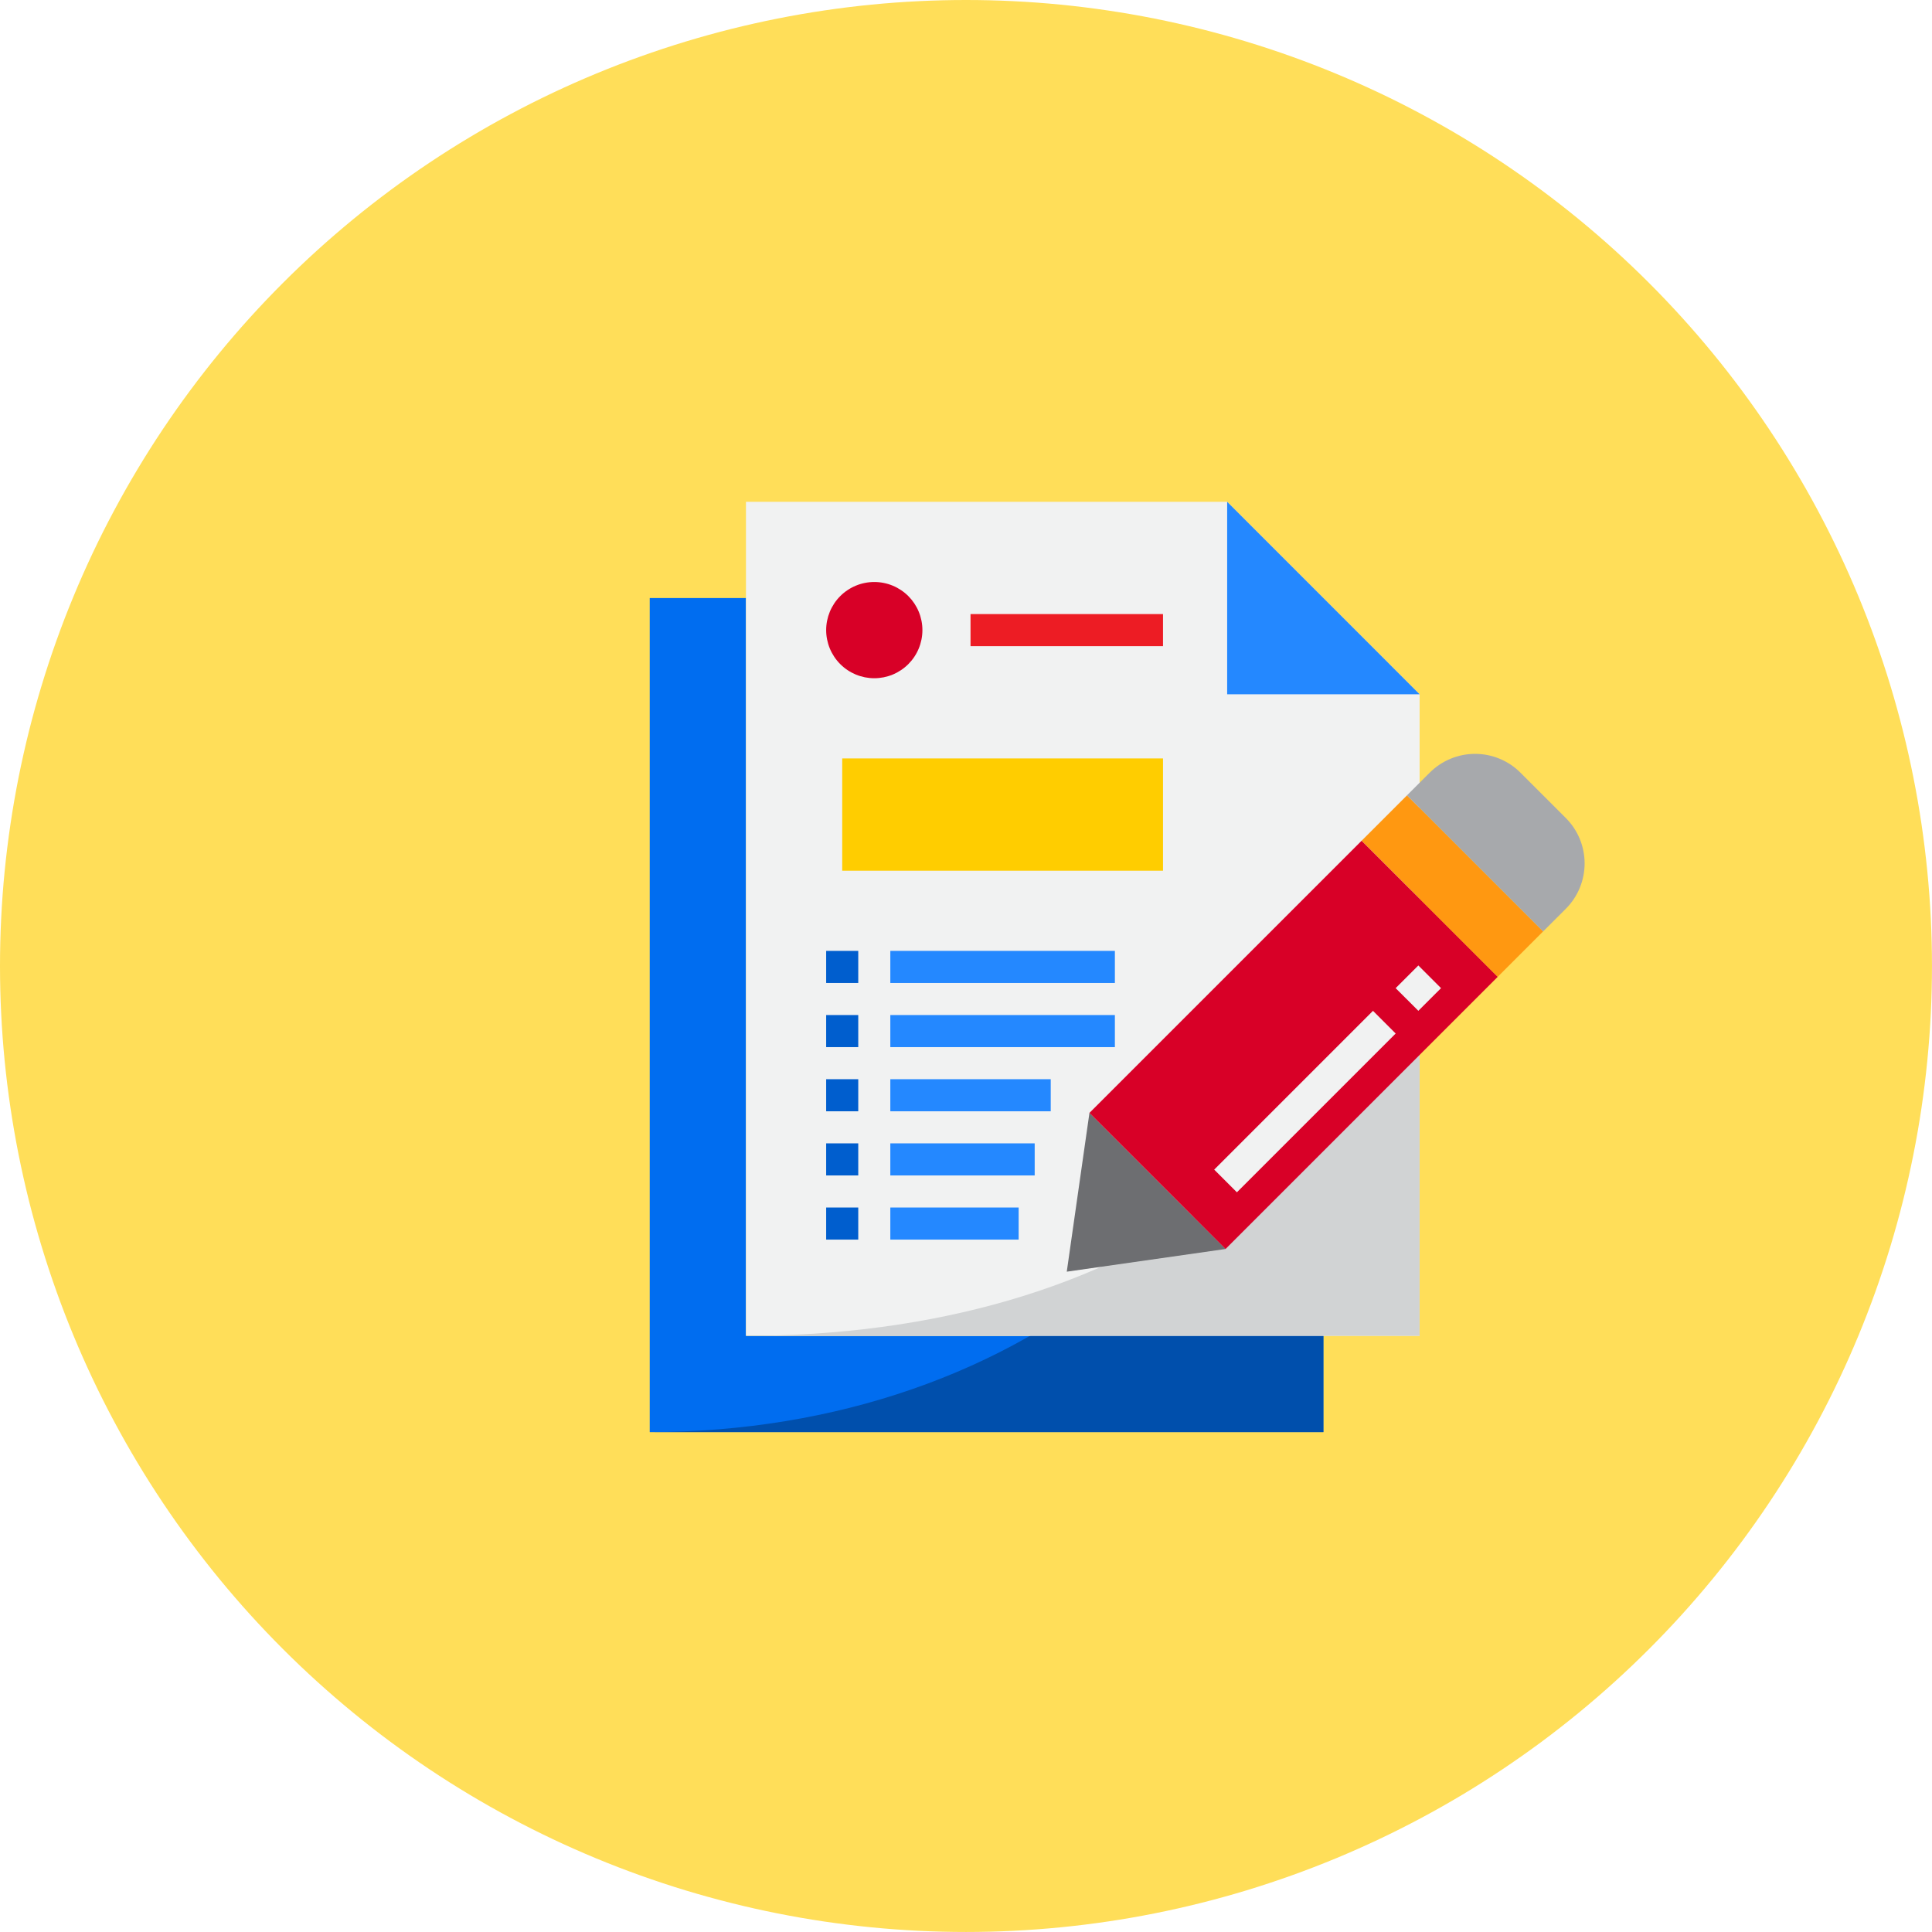 <svg xmlns="http://www.w3.org/2000/svg" xmlns:xlink="http://www.w3.org/1999/xlink" width="500" viewBox="0 0 375 375" height="500" preserveAspectRatio="xMidYMid meet"><defs><clipPath id="530618dc16"><path d="M 126.113 116 L 257 116 L 257 278 L 126.113 278 Z M 126.113 116 " clip-rule="nonzero"></path></clipPath><clipPath id="e064e0ef90"><path d="M 126.113 162 L 257 162 L 257 278 L 126.113 278 Z M 126.113 162 " clip-rule="nonzero"></path></clipPath><clipPath id="ed1fbba0c0"><path d="M 273 146 L 307.613 146 L 307.613 181 L 273 181 Z M 273 146 " clip-rule="nonzero"></path></clipPath></defs><rect x="-37.5" width="450" fill="#ffffff" y="-37.5" height="450" fill-opacity="1"></rect><rect x="-37.5" width="450" fill="#ffffff" y="-37.5" height="450" fill-opacity="1"></rect><path fill="#ffde59" d="M 374.996 187.496 C 374.996 190.566 374.918 193.633 374.77 196.695 C 374.617 199.762 374.391 202.82 374.09 205.875 C 373.789 208.93 373.414 211.973 372.965 215.008 C 372.516 218.043 371.992 221.066 371.391 224.074 C 370.793 227.086 370.121 230.078 369.375 233.055 C 368.629 236.031 367.812 238.988 366.922 241.926 C 366.031 244.859 365.066 247.773 364.035 250.664 C 363 253.551 361.895 256.414 360.723 259.25 C 359.547 262.086 358.305 264.887 356.992 267.664 C 355.68 270.438 354.301 273.176 352.855 275.883 C 351.41 278.59 349.895 281.258 348.32 283.891 C 346.742 286.523 345.102 289.113 343.395 291.664 C 341.691 294.215 339.926 296.723 338.098 299.188 C 336.27 301.652 334.383 304.07 332.434 306.445 C 330.488 308.816 328.484 311.141 326.422 313.414 C 324.363 315.688 322.246 317.906 320.078 320.078 C 317.906 322.246 315.688 324.363 313.414 326.422 C 311.141 328.484 308.816 330.488 306.445 332.434 C 304.07 334.383 301.652 336.27 299.188 338.098 C 296.723 339.926 294.215 341.691 291.664 343.395 C 289.113 345.102 286.523 346.742 283.891 348.32 C 281.258 349.895 278.59 351.41 275.883 352.855 C 273.176 354.301 270.438 355.68 267.664 356.992 C 264.887 358.305 262.086 359.547 259.25 360.723 C 256.414 361.895 253.551 363 250.664 364.035 C 247.773 365.066 244.859 366.031 241.926 366.922 C 238.988 367.812 236.031 368.629 233.055 369.375 C 230.078 370.121 227.086 370.793 224.074 371.391 C 221.066 371.992 218.043 372.516 215.008 372.965 C 211.973 373.414 208.93 373.789 205.875 374.09 C 202.82 374.391 199.762 374.617 196.695 374.77 C 193.633 374.918 190.566 374.996 187.496 374.996 C 184.43 374.996 181.363 374.918 178.297 374.77 C 175.23 374.617 172.172 374.391 169.121 374.09 C 166.066 373.789 163.02 373.414 159.984 372.965 C 156.949 372.516 153.93 371.992 150.918 371.391 C 147.91 370.793 144.914 370.121 141.938 369.375 C 138.961 368.629 136.008 367.812 133.07 366.922 C 130.133 366.031 127.219 365.066 124.332 364.035 C 121.441 363 118.578 361.895 115.746 360.723 C 112.91 359.547 110.105 358.305 107.332 356.992 C 104.559 355.68 101.816 354.301 99.113 352.855 C 96.406 351.41 93.734 349.895 91.105 348.32 C 88.473 346.742 85.879 345.102 83.328 343.395 C 80.777 341.691 78.27 339.926 75.805 338.098 C 73.34 336.27 70.922 334.383 68.551 332.434 C 66.18 330.488 63.855 328.484 61.582 326.422 C 59.309 324.363 57.086 322.246 54.918 320.078 C 52.746 317.906 50.633 315.688 48.57 313.414 C 46.512 311.141 44.508 308.816 42.559 306.445 C 40.613 304.07 38.727 301.652 36.898 299.188 C 35.07 296.723 33.305 294.215 31.598 291.664 C 29.895 289.113 28.254 286.523 26.676 283.891 C 25.098 281.258 23.586 278.59 22.141 275.883 C 20.691 273.176 19.312 270.438 18 267.664 C 16.691 264.887 15.445 262.086 14.273 259.25 C 13.098 256.414 11.992 253.551 10.961 250.664 C 9.926 247.773 8.965 244.859 8.074 241.926 C 7.184 238.988 6.363 236.031 5.617 233.055 C 4.875 230.078 4.203 227.086 3.602 224.074 C 3.004 221.066 2.48 218.043 2.031 215.008 C 1.578 211.973 1.203 208.93 0.902 205.875 C 0.602 202.82 0.375 199.762 0.227 196.695 C 0.074 193.633 0 190.566 0 187.496 C 0 184.43 0.074 181.363 0.227 178.297 C 0.375 175.23 0.602 172.172 0.902 169.121 C 1.203 166.066 1.578 163.02 2.031 159.984 C 2.48 156.949 3.004 153.93 3.602 150.918 C 4.203 147.91 4.875 144.914 5.617 141.938 C 6.363 138.961 7.184 136.008 8.074 133.07 C 8.965 130.133 9.926 127.219 10.961 124.332 C 11.992 121.441 13.098 118.578 14.273 115.746 C 15.445 112.91 16.691 110.105 18 107.332 C 19.312 104.559 20.691 101.816 22.141 99.113 C 23.586 96.406 25.098 93.734 26.676 91.105 C 28.254 88.473 29.895 85.879 31.598 83.328 C 33.305 80.777 35.07 78.27 36.898 75.805 C 38.727 73.34 40.613 70.922 42.559 68.551 C 44.508 66.18 46.512 63.855 48.57 61.582 C 50.633 59.309 52.746 57.086 54.918 54.918 C 57.086 52.746 59.309 50.633 61.582 48.57 C 63.855 46.512 66.18 44.508 68.551 42.559 C 70.922 40.613 73.34 38.727 75.805 36.898 C 78.27 35.07 80.777 33.305 83.328 31.598 C 85.879 29.895 88.473 28.254 91.105 26.676 C 93.734 25.098 96.406 23.586 99.113 22.141 C 101.816 20.691 104.559 19.312 107.332 18 C 110.105 16.691 112.91 15.445 115.746 14.273 C 118.578 13.098 121.441 11.992 124.332 10.961 C 127.219 9.926 130.133 8.965 133.07 8.074 C 136.008 7.184 138.961 6.363 141.938 5.617 C 144.914 4.875 147.91 4.203 150.918 3.602 C 153.93 3.004 156.949 2.48 159.984 2.031 C 163.02 1.578 166.066 1.203 169.121 0.902 C 172.172 0.602 175.23 0.375 178.297 0.227 C 181.363 0.074 184.43 0 187.496 0 C 190.566 0 193.633 0.074 196.695 0.227 C 199.762 0.375 202.82 0.602 205.875 0.902 C 208.93 1.203 211.973 1.578 215.008 2.031 C 218.043 2.48 221.066 3.004 224.074 3.602 C 227.086 4.203 230.078 4.875 233.055 5.617 C 236.031 6.363 238.988 7.184 241.926 8.074 C 244.859 8.965 247.773 9.926 250.664 10.961 C 253.551 11.992 256.414 13.098 259.25 14.273 C 262.086 15.445 264.887 16.691 267.664 18 C 270.438 19.312 273.176 20.691 275.883 22.141 C 278.59 23.586 281.258 25.098 283.891 26.676 C 286.523 28.254 289.113 29.895 291.664 31.598 C 294.215 33.305 296.723 35.07 299.188 36.898 C 301.652 38.727 304.07 40.613 306.445 42.559 C 308.816 44.508 311.141 46.512 313.414 48.57 C 315.688 50.633 317.906 52.746 320.078 54.918 C 322.246 57.086 324.363 59.309 326.422 61.582 C 328.484 63.855 330.488 66.18 332.434 68.551 C 334.383 70.922 336.27 73.34 338.098 75.805 C 339.926 78.27 341.691 80.777 343.395 83.328 C 345.102 85.879 346.742 88.473 348.32 91.105 C 349.895 93.734 351.41 96.406 352.855 99.113 C 354.301 101.816 355.68 104.559 356.992 107.332 C 358.305 110.105 359.547 112.91 360.723 115.746 C 361.895 118.578 363 121.441 364.035 124.332 C 365.066 127.219 366.031 130.133 366.922 133.07 C 367.812 136.008 368.629 138.961 369.375 141.938 C 370.121 144.914 370.793 147.91 371.391 150.918 C 371.992 153.93 372.516 156.949 372.965 159.984 C 373.414 163.02 373.789 166.066 374.09 169.121 C 374.391 172.172 374.617 175.23 374.77 178.297 C 374.918 181.363 374.996 184.43 374.996 187.496 Z M 374.996 187.496 " fill-opacity="1" fill-rule="nonzero"></path><g clip-path="url(#530618dc16)"><path fill="#006df0" d="M 256.867 259.285 L 144.793 259.285 L 144.793 116.078 L 126.113 116.078 L 126.113 277.965 L 256.867 277.965 Z M 256.867 259.285 " fill-opacity="1" fill-rule="nonzero"></path></g><g clip-path="url(#e064e0ef90)"><path fill="#004fac" d="M 126.113 277.965 L 256.867 277.965 L 256.867 162.777 C 256.867 231.605 198.387 277.965 126.113 277.965 Z M 126.113 277.965 " fill-opacity="1" fill-rule="nonzero"></path></g><path fill="#f1f2f2" d="M 275.547 259.285 L 144.793 259.285 L 144.793 97.398 L 238.191 97.398 L 275.547 134.758 Z M 275.547 259.285 " fill-opacity="1" fill-rule="nonzero"></path><path fill="#d1d3d4" d="M 144.793 259.285 L 275.547 259.285 L 275.547 153.438 C 275.547 222.266 217.066 259.285 144.793 259.285 Z M 144.793 259.285 " fill-opacity="1" fill-rule="nonzero"></path><path fill="#2488ff" d="M 275.547 134.758 L 238.191 97.398 L 238.191 134.758 Z M 275.547 134.758 " fill-opacity="1" fill-rule="nonzero"></path><path fill="#6d6e71" d="M 207.059 246.832 L 237.875 242.43 L 211.461 216.012 Z M 207.059 246.832 " fill-opacity="1" fill-rule="nonzero"></path><path fill="#d80027" d="M 211.461 216.012 L 264.293 163.18 L 290.711 189.598 L 237.879 242.43 Z M 211.461 216.012 " fill-opacity="1" fill-rule="nonzero"></path><path fill="#ff9811" d="M 264.293 163.18 L 273.102 154.375 L 299.516 180.789 L 290.711 189.594 Z M 264.293 163.18 " fill-opacity="1" fill-rule="nonzero"></path><g clip-path="url(#ed1fbba0c0)"><path fill="#a7a9ac" d="M 299.52 180.793 L 303.926 176.391 C 304.504 175.812 305.02 175.184 305.473 174.504 C 305.93 173.824 306.312 173.105 306.625 172.352 C 306.938 171.594 307.172 170.816 307.332 170.012 C 307.492 169.211 307.574 168.402 307.574 167.586 C 307.574 166.766 307.492 165.957 307.332 165.156 C 307.172 164.352 306.938 163.574 306.625 162.82 C 306.312 162.062 305.93 161.344 305.473 160.664 C 305.02 159.984 304.504 159.355 303.926 158.777 L 295.117 149.973 C 294.539 149.395 293.91 148.875 293.23 148.422 C 292.551 147.969 291.832 147.586 291.078 147.273 C 290.32 146.957 289.543 146.723 288.742 146.562 C 287.938 146.402 287.129 146.324 286.312 146.324 C 285.496 146.324 284.684 146.402 283.883 146.562 C 283.082 146.723 282.301 146.957 281.547 147.273 C 280.789 147.586 280.074 147.969 279.395 148.422 C 278.715 148.875 278.086 149.395 277.508 149.973 L 275.547 151.926 L 273.098 154.375 Z M 299.52 180.793 " fill-opacity="1" fill-rule="nonzero"></path></g><path fill="#d80027" d="M 179.039 122.305 C 179.039 122.918 178.98 123.523 178.859 124.125 C 178.738 124.727 178.562 125.312 178.328 125.879 C 178.094 126.445 177.805 126.984 177.465 127.492 C 177.125 128.004 176.738 128.473 176.305 128.906 C 175.871 129.34 175.398 129.73 174.887 130.07 C 174.379 130.41 173.84 130.699 173.273 130.934 C 172.707 131.168 172.121 131.344 171.52 131.465 C 170.918 131.582 170.312 131.645 169.699 131.645 C 169.086 131.645 168.477 131.582 167.875 131.465 C 167.277 131.344 166.691 131.168 166.125 130.934 C 165.559 130.699 165.02 130.41 164.512 130.07 C 164 129.73 163.527 129.34 163.094 128.906 C 162.66 128.473 162.273 128.004 161.934 127.492 C 161.594 126.984 161.305 126.445 161.07 125.879 C 160.836 125.312 160.66 124.727 160.539 124.125 C 160.418 123.523 160.359 122.918 160.359 122.305 C 160.359 121.691 160.418 121.082 160.539 120.48 C 160.66 119.879 160.836 119.297 161.07 118.73 C 161.305 118.164 161.594 117.625 161.934 117.113 C 162.273 116.605 162.66 116.133 163.094 115.699 C 163.527 115.266 164 114.879 164.512 114.539 C 165.02 114.199 165.559 113.91 166.125 113.676 C 166.691 113.441 167.277 113.262 167.875 113.145 C 168.477 113.023 169.086 112.965 169.699 112.965 C 170.312 112.965 170.918 113.023 171.52 113.145 C 172.121 113.262 172.707 113.441 173.273 113.676 C 173.84 113.91 174.379 114.199 174.887 114.539 C 175.398 114.879 175.871 115.266 176.305 115.699 C 176.738 116.133 177.125 116.605 177.465 117.113 C 177.805 117.625 178.094 118.164 178.328 118.73 C 178.562 119.297 178.738 119.879 178.859 120.48 C 178.98 121.082 179.039 121.691 179.039 122.305 Z M 179.039 122.305 " fill-opacity="1" fill-rule="nonzero"></path><path fill="#ffcd00" d="M 163.473 147.211 L 225.738 147.211 L 225.738 169.004 L 163.473 169.004 Z M 163.473 147.211 " fill-opacity="1" fill-rule="nonzero"></path><path fill="#f1f2f2" d="M 270.895 191.797 L 275.301 187.395 L 279.703 191.797 L 275.301 196.199 Z M 270.895 191.797 " fill-opacity="1" fill-rule="nonzero"></path><path fill="#f1f2f2" d="M 235.676 227.023 L 266.496 196.203 L 270.898 200.605 L 240.082 231.426 Z M 235.676 227.023 " fill-opacity="1" fill-rule="nonzero"></path><path fill="#ed1c24" d="M 188.379 119.191 L 225.738 119.191 L 225.738 125.418 L 188.379 125.418 Z M 188.379 119.191 " fill-opacity="1" fill-rule="nonzero"></path><path fill="#005ece" d="M 160.359 184.566 L 166.586 184.566 L 166.586 190.793 L 160.359 190.793 Z M 160.359 184.566 " fill-opacity="1" fill-rule="nonzero"></path><path fill="#2488ff" d="M 172.812 184.566 L 216.398 184.566 L 216.398 190.793 L 172.812 190.793 Z M 172.812 184.566 " fill-opacity="1" fill-rule="nonzero"></path><path fill="#005ece" d="M 160.359 197.02 L 166.586 197.02 L 166.586 203.246 L 160.359 203.246 Z M 160.359 197.02 " fill-opacity="1" fill-rule="nonzero"></path><path fill="#2488ff" d="M 172.812 197.02 L 216.398 197.02 L 216.398 203.246 L 172.812 203.246 Z M 172.812 197.02 " fill-opacity="1" fill-rule="nonzero"></path><path fill="#005ece" d="M 160.359 209.473 L 166.586 209.473 L 166.586 215.699 L 160.359 215.699 Z M 160.359 209.473 " fill-opacity="1" fill-rule="nonzero"></path><path fill="#2488ff" d="M 172.812 209.473 L 203.945 209.473 L 203.945 215.699 L 172.812 215.699 Z M 172.812 209.473 " fill-opacity="1" fill-rule="nonzero"></path><path fill="#005ece" d="M 160.359 221.926 L 166.586 221.926 L 166.586 228.152 L 160.359 228.152 Z M 160.359 221.926 " fill-opacity="1" fill-rule="nonzero"></path><path fill="#2488ff" d="M 172.812 221.926 L 200.832 221.926 L 200.832 228.152 L 172.812 228.152 Z M 172.812 221.926 " fill-opacity="1" fill-rule="nonzero"></path><path fill="#005ece" d="M 160.359 234.379 L 166.586 234.379 L 166.586 240.605 L 160.359 240.605 Z M 160.359 234.379 " fill-opacity="1" fill-rule="nonzero"></path><path fill="#2488ff" d="M 172.812 234.379 L 197.719 234.379 L 197.719 240.605 L 172.812 240.605 Z M 172.812 234.379 " fill-opacity="1" fill-rule="nonzero"></path></svg>